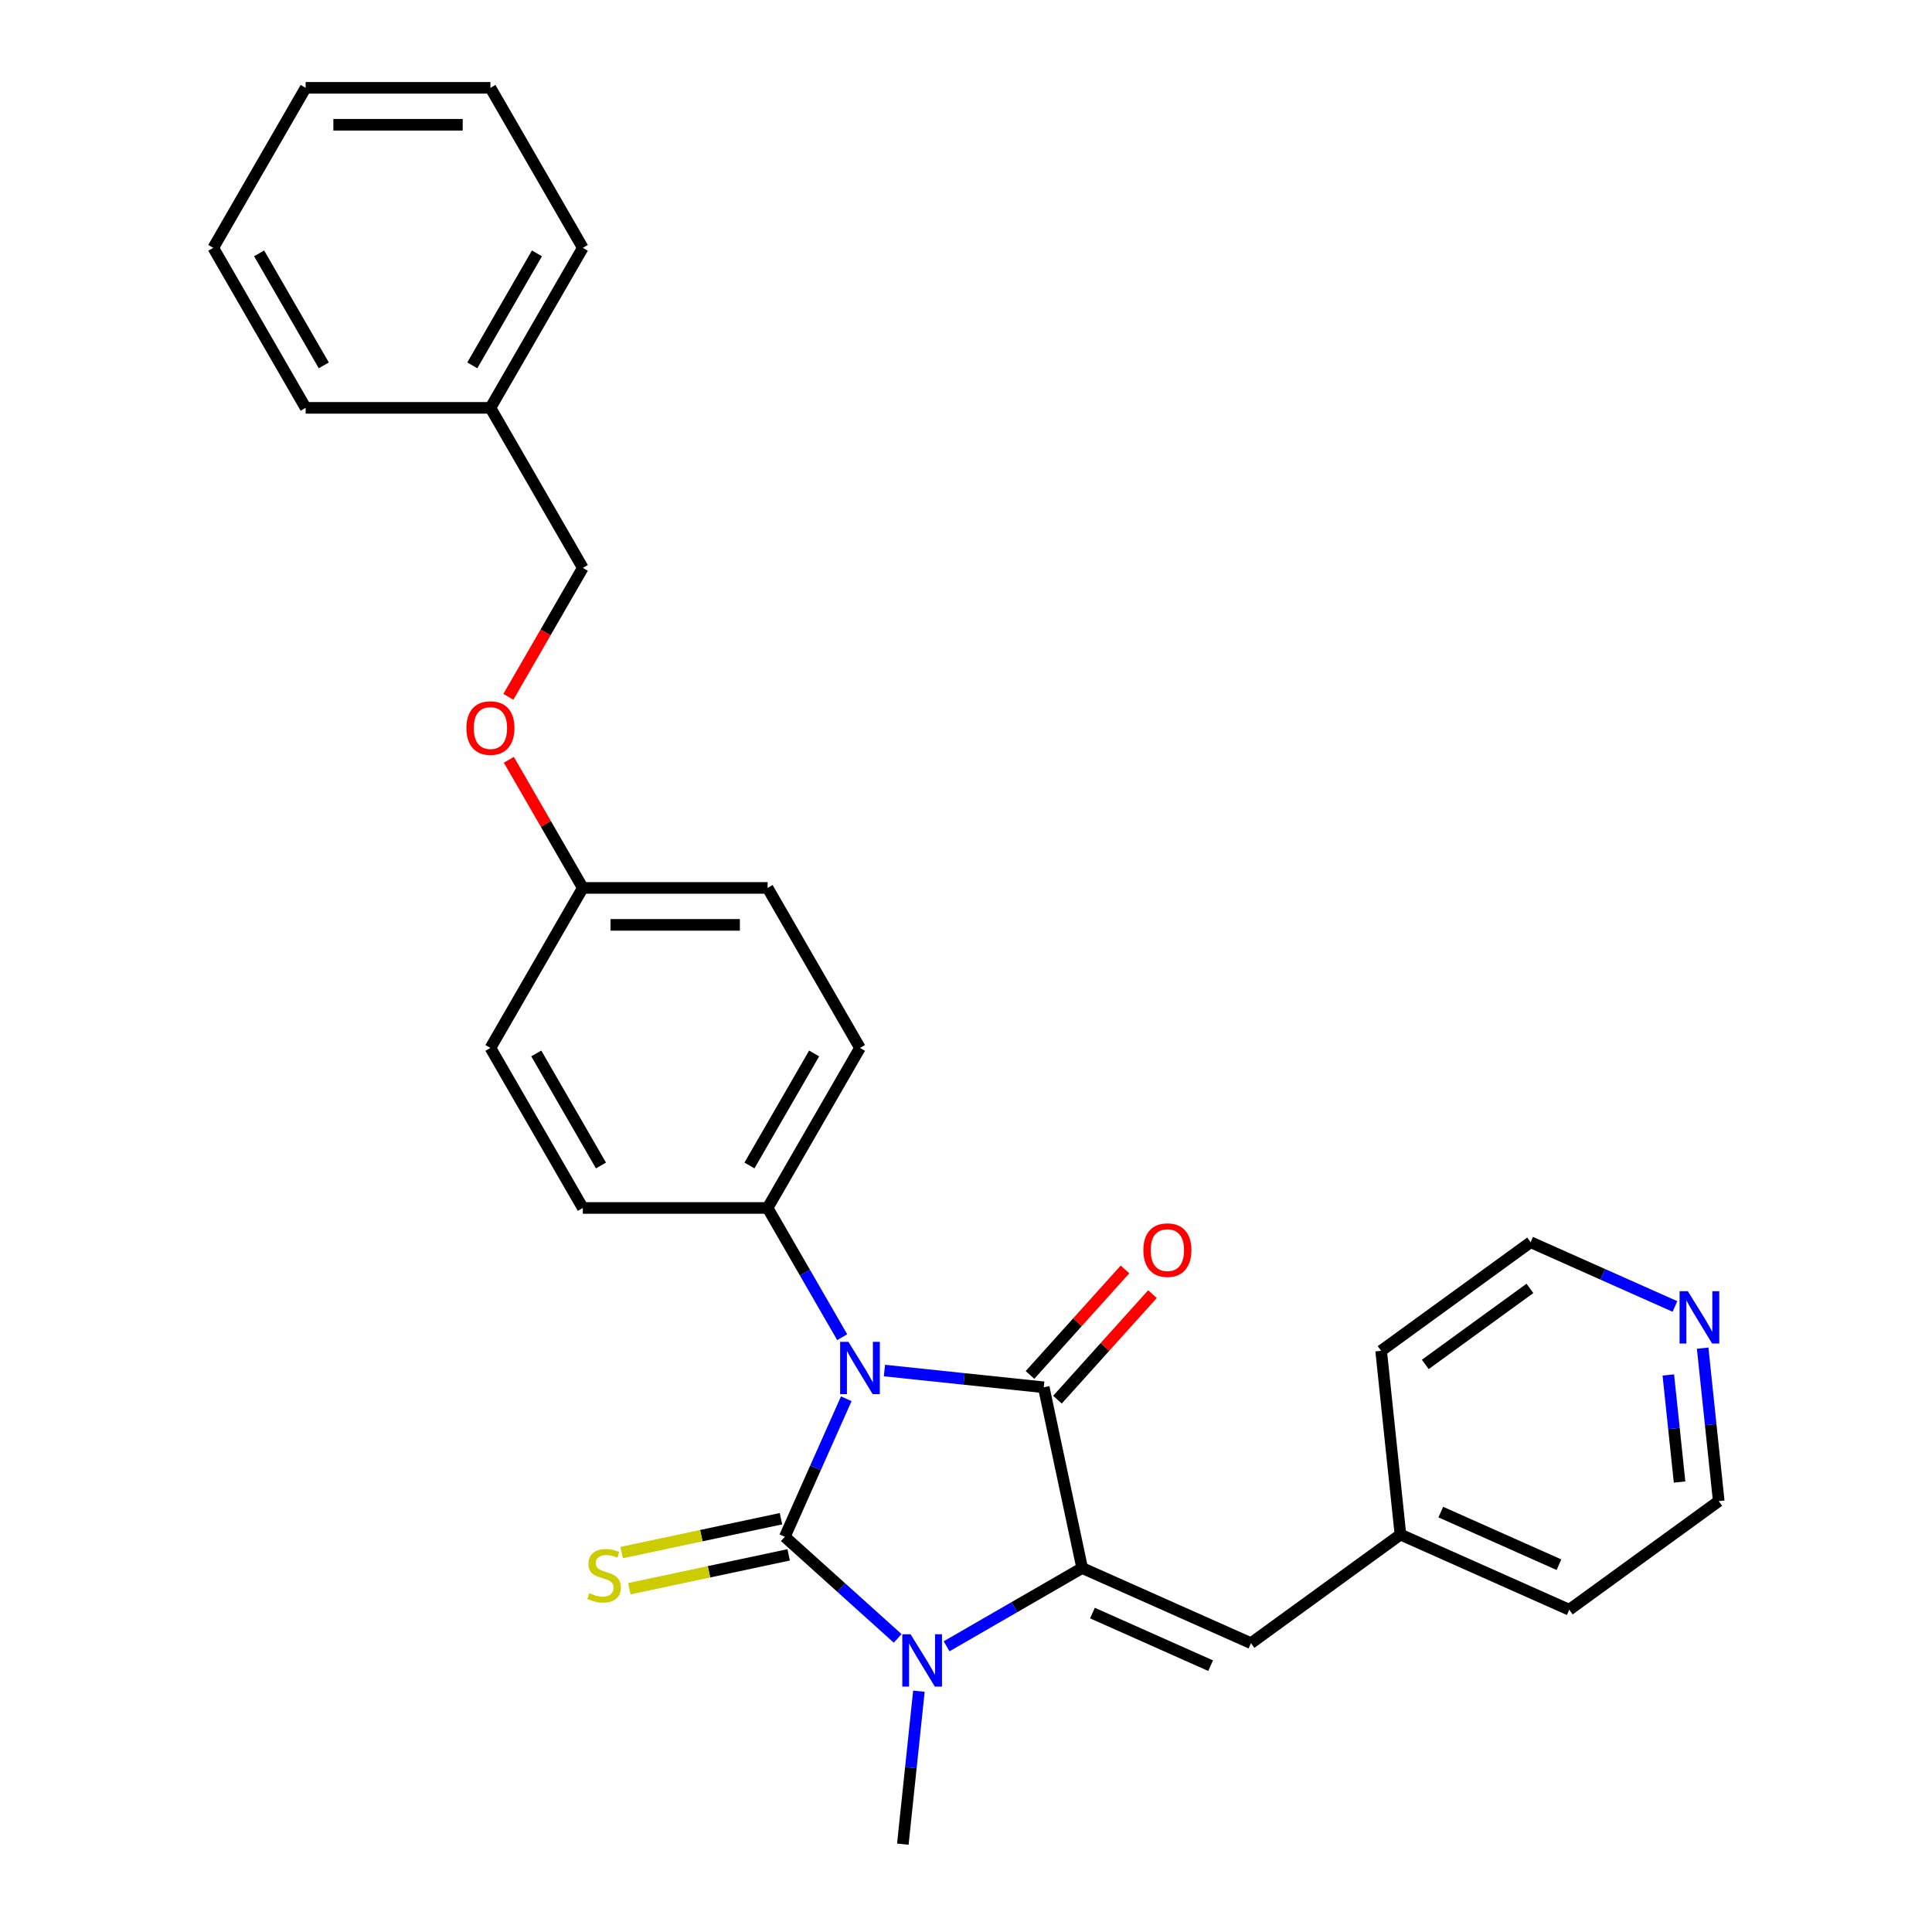 <?xml version='1.0' encoding='iso-8859-1'?>
<svg version='1.1' baseProfile='full'
              xmlns='http://www.w3.org/2000/svg'
                      xmlns:rdkit='http://www.rdkit.org/xml'
                      xmlns:xlink='http://www.w3.org/1999/xlink'
                  xml:space='preserve'
width='1000px' height='1000px' viewBox='0 0 1000 1000'>
<!-- END OF HEADER -->
<rect style='opacity:1.0;fill:#FFFFFF;stroke:none' width='1000' height='1000' x='0' y='0'> </rect>
<path class='bond-0' d='M 560.124,811.61 L 525.042,831.865' style='fill:none;fill-rule:evenodd;stroke:#000000;stroke-width:6px;stroke-linecap:butt;stroke-linejoin:miter;stroke-opacity:1' />
<path class='bond-0' d='M 525.042,831.865 L 489.961,852.119' style='fill:none;fill-rule:evenodd;stroke:#0000FF;stroke-width:6px;stroke-linecap:butt;stroke-linejoin:miter;stroke-opacity:1' />
<path class='bond-1' d='M 560.124,811.61 L 540.24,718.061' style='fill:none;fill-rule:evenodd;stroke:#000000;stroke-width:6px;stroke-linecap:butt;stroke-linejoin:miter;stroke-opacity:1' />
<path class='bond-2' d='M 560.124,811.61 L 647.495,850.51' style='fill:none;fill-rule:evenodd;stroke:#000000;stroke-width:6px;stroke-linecap:butt;stroke-linejoin:miter;stroke-opacity:1' />
<path class='bond-2' d='M 565.45,834.919 L 626.609,862.15' style='fill:none;fill-rule:evenodd;stroke:#000000;stroke-width:6px;stroke-linecap:butt;stroke-linejoin:miter;stroke-opacity:1' />
<path class='bond-3' d='M 464.635,848.028 L 435.43,821.732' style='fill:none;fill-rule:evenodd;stroke:#0000FF;stroke-width:6px;stroke-linecap:butt;stroke-linejoin:miter;stroke-opacity:1' />
<path class='bond-3' d='M 435.43,821.732 L 406.224,795.435' style='fill:none;fill-rule:evenodd;stroke:#000000;stroke-width:6px;stroke-linecap:butt;stroke-linejoin:miter;stroke-opacity:1' />
<path class='bond-4' d='M 475.623,875.363 L 471.462,914.954' style='fill:none;fill-rule:evenodd;stroke:#0000FF;stroke-width:6px;stroke-linecap:butt;stroke-linejoin:miter;stroke-opacity:1' />
<path class='bond-4' d='M 471.462,914.954 L 467.301,954.545' style='fill:none;fill-rule:evenodd;stroke:#000000;stroke-width:6px;stroke-linecap:butt;stroke-linejoin:miter;stroke-opacity:1' />
<path class='bond-5' d='M 406.224,795.435 L 422.127,759.716' style='fill:none;fill-rule:evenodd;stroke:#000000;stroke-width:6px;stroke-linecap:butt;stroke-linejoin:miter;stroke-opacity:1' />
<path class='bond-5' d='M 422.127,759.716 L 438.03,723.997' style='fill:none;fill-rule:evenodd;stroke:#0000FF;stroke-width:6px;stroke-linecap:butt;stroke-linejoin:miter;stroke-opacity:1' />
<path class='bond-6' d='M 404.236,786.08 L 362.998,794.845' style='fill:none;fill-rule:evenodd;stroke:#000000;stroke-width:6px;stroke-linecap:butt;stroke-linejoin:miter;stroke-opacity:1' />
<path class='bond-6' d='M 362.998,794.845 L 321.761,803.61' style='fill:none;fill-rule:evenodd;stroke:#CCCC00;stroke-width:6px;stroke-linecap:butt;stroke-linejoin:miter;stroke-opacity:1' />
<path class='bond-6' d='M 408.212,804.79 L 366.975,813.555' style='fill:none;fill-rule:evenodd;stroke:#000000;stroke-width:6px;stroke-linecap:butt;stroke-linejoin:miter;stroke-opacity:1' />
<path class='bond-6' d='M 366.975,813.555 L 325.738,822.32' style='fill:none;fill-rule:evenodd;stroke:#CCCC00;stroke-width:6px;stroke-linecap:butt;stroke-linejoin:miter;stroke-opacity:1' />
<path class='bond-7' d='M 457.787,709.395 L 499.013,713.728' style='fill:none;fill-rule:evenodd;stroke:#0000FF;stroke-width:6px;stroke-linecap:butt;stroke-linejoin:miter;stroke-opacity:1' />
<path class='bond-7' d='M 499.013,713.728 L 540.24,718.061' style='fill:none;fill-rule:evenodd;stroke:#000000;stroke-width:6px;stroke-linecap:butt;stroke-linejoin:miter;stroke-opacity:1' />
<path class='bond-8' d='M 435.925,692.13 L 416.615,658.684' style='fill:none;fill-rule:evenodd;stroke:#0000FF;stroke-width:6px;stroke-linecap:butt;stroke-linejoin:miter;stroke-opacity:1' />
<path class='bond-8' d='M 416.615,658.684 L 397.304,625.238' style='fill:none;fill-rule:evenodd;stroke:#000000;stroke-width:6px;stroke-linecap:butt;stroke-linejoin:miter;stroke-opacity:1' />
<path class='bond-9' d='M 547.347,724.46 L 571.933,697.155' style='fill:none;fill-rule:evenodd;stroke:#000000;stroke-width:6px;stroke-linecap:butt;stroke-linejoin:miter;stroke-opacity:1' />
<path class='bond-9' d='M 571.933,697.155 L 596.518,669.85' style='fill:none;fill-rule:evenodd;stroke:#FF0000;stroke-width:6px;stroke-linecap:butt;stroke-linejoin:miter;stroke-opacity:1' />
<path class='bond-9' d='M 533.132,711.661 L 557.718,684.356' style='fill:none;fill-rule:evenodd;stroke:#000000;stroke-width:6px;stroke-linecap:butt;stroke-linejoin:miter;stroke-opacity:1' />
<path class='bond-9' d='M 557.718,684.356 L 582.303,657.051' style='fill:none;fill-rule:evenodd;stroke:#FF0000;stroke-width:6px;stroke-linecap:butt;stroke-linejoin:miter;stroke-opacity:1' />
<path class='bond-10' d='M 647.495,850.51 L 724.869,794.295' style='fill:none;fill-rule:evenodd;stroke:#000000;stroke-width:6px;stroke-linecap:butt;stroke-linejoin:miter;stroke-opacity:1' />
<path class='bond-11' d='M 397.304,625.238 L 445.124,542.411' style='fill:none;fill-rule:evenodd;stroke:#000000;stroke-width:6px;stroke-linecap:butt;stroke-linejoin:miter;stroke-opacity:1' />
<path class='bond-11' d='M 387.912,603.25 L 421.386,545.271' style='fill:none;fill-rule:evenodd;stroke:#000000;stroke-width:6px;stroke-linecap:butt;stroke-linejoin:miter;stroke-opacity:1' />
<path class='bond-12' d='M 397.304,625.238 L 301.665,625.238' style='fill:none;fill-rule:evenodd;stroke:#000000;stroke-width:6px;stroke-linecap:butt;stroke-linejoin:miter;stroke-opacity:1' />
<path class='bond-13' d='M 445.124,542.411 L 397.304,459.585' style='fill:none;fill-rule:evenodd;stroke:#000000;stroke-width:6px;stroke-linecap:butt;stroke-linejoin:miter;stroke-opacity:1' />
<path class='bond-14' d='M 397.304,459.585 L 301.665,459.585' style='fill:none;fill-rule:evenodd;stroke:#000000;stroke-width:6px;stroke-linecap:butt;stroke-linejoin:miter;stroke-opacity:1' />
<path class='bond-14' d='M 382.958,478.713 L 316.011,478.713' style='fill:none;fill-rule:evenodd;stroke:#000000;stroke-width:6px;stroke-linecap:butt;stroke-linejoin:miter;stroke-opacity:1' />
<path class='bond-15' d='M 301.665,459.585 L 253.845,542.411' style='fill:none;fill-rule:evenodd;stroke:#000000;stroke-width:6px;stroke-linecap:butt;stroke-linejoin:miter;stroke-opacity:1' />
<path class='bond-16' d='M 301.665,459.585 L 282.52,426.426' style='fill:none;fill-rule:evenodd;stroke:#000000;stroke-width:6px;stroke-linecap:butt;stroke-linejoin:miter;stroke-opacity:1' />
<path class='bond-16' d='M 282.52,426.426 L 263.376,393.267' style='fill:none;fill-rule:evenodd;stroke:#FF0000;stroke-width:6px;stroke-linecap:butt;stroke-linejoin:miter;stroke-opacity:1' />
<path class='bond-17' d='M 253.845,542.411 L 301.665,625.238' style='fill:none;fill-rule:evenodd;stroke:#000000;stroke-width:6px;stroke-linecap:butt;stroke-linejoin:miter;stroke-opacity:1' />
<path class='bond-17' d='M 277.583,545.271 L 311.057,603.25' style='fill:none;fill-rule:evenodd;stroke:#000000;stroke-width:6px;stroke-linecap:butt;stroke-linejoin:miter;stroke-opacity:1' />
<path class='bond-18' d='M 263.133,360.673 L 282.399,327.303' style='fill:none;fill-rule:evenodd;stroke:#FF0000;stroke-width:6px;stroke-linecap:butt;stroke-linejoin:miter;stroke-opacity:1' />
<path class='bond-18' d='M 282.399,327.303 L 301.665,293.933' style='fill:none;fill-rule:evenodd;stroke:#000000;stroke-width:6px;stroke-linecap:butt;stroke-linejoin:miter;stroke-opacity:1' />
<path class='bond-19' d='M 301.665,293.933 L 253.845,211.107' style='fill:none;fill-rule:evenodd;stroke:#000000;stroke-width:6px;stroke-linecap:butt;stroke-linejoin:miter;stroke-opacity:1' />
<path class='bond-20' d='M 253.845,211.107 L 301.665,128.281' style='fill:none;fill-rule:evenodd;stroke:#000000;stroke-width:6px;stroke-linecap:butt;stroke-linejoin:miter;stroke-opacity:1' />
<path class='bond-20' d='M 244.453,189.119 L 277.927,131.141' style='fill:none;fill-rule:evenodd;stroke:#000000;stroke-width:6px;stroke-linecap:butt;stroke-linejoin:miter;stroke-opacity:1' />
<path class='bond-21' d='M 253.845,211.107 L 158.206,211.107' style='fill:none;fill-rule:evenodd;stroke:#000000;stroke-width:6px;stroke-linecap:butt;stroke-linejoin:miter;stroke-opacity:1' />
<path class='bond-22' d='M 301.665,128.281 L 253.845,45.455' style='fill:none;fill-rule:evenodd;stroke:#000000;stroke-width:6px;stroke-linecap:butt;stroke-linejoin:miter;stroke-opacity:1' />
<path class='bond-23' d='M 253.845,45.455 L 158.206,45.455' style='fill:none;fill-rule:evenodd;stroke:#000000;stroke-width:6px;stroke-linecap:butt;stroke-linejoin:miter;stroke-opacity:1' />
<path class='bond-23' d='M 239.499,64.582 L 172.552,64.582' style='fill:none;fill-rule:evenodd;stroke:#000000;stroke-width:6px;stroke-linecap:butt;stroke-linejoin:miter;stroke-opacity:1' />
<path class='bond-24' d='M 158.206,45.455 L 110.386,128.281' style='fill:none;fill-rule:evenodd;stroke:#000000;stroke-width:6px;stroke-linecap:butt;stroke-linejoin:miter;stroke-opacity:1' />
<path class='bond-25' d='M 110.386,128.281 L 158.206,211.107' style='fill:none;fill-rule:evenodd;stroke:#000000;stroke-width:6px;stroke-linecap:butt;stroke-linejoin:miter;stroke-opacity:1' />
<path class='bond-25' d='M 134.124,131.141 L 167.598,189.119' style='fill:none;fill-rule:evenodd;stroke:#000000;stroke-width:6px;stroke-linecap:butt;stroke-linejoin:miter;stroke-opacity:1' />
<path class='bond-26' d='M 724.869,794.295 L 812.24,833.195' style='fill:none;fill-rule:evenodd;stroke:#000000;stroke-width:6px;stroke-linecap:butt;stroke-linejoin:miter;stroke-opacity:1' />
<path class='bond-26' d='M 745.755,782.656 L 806.914,809.886' style='fill:none;fill-rule:evenodd;stroke:#000000;stroke-width:6px;stroke-linecap:butt;stroke-linejoin:miter;stroke-opacity:1' />
<path class='bond-27' d='M 724.869,794.295 L 714.872,699.179' style='fill:none;fill-rule:evenodd;stroke:#000000;stroke-width:6px;stroke-linecap:butt;stroke-linejoin:miter;stroke-opacity:1' />
<path class='bond-28' d='M 812.24,833.195 L 889.614,776.98' style='fill:none;fill-rule:evenodd;stroke:#000000;stroke-width:6px;stroke-linecap:butt;stroke-linejoin:miter;stroke-opacity:1' />
<path class='bond-29' d='M 714.872,699.179 L 792.246,642.964' style='fill:none;fill-rule:evenodd;stroke:#000000;stroke-width:6px;stroke-linecap:butt;stroke-linejoin:miter;stroke-opacity:1' />
<path class='bond-29' d='M 737.721,706.222 L 791.883,666.871' style='fill:none;fill-rule:evenodd;stroke:#000000;stroke-width:6px;stroke-linecap:butt;stroke-linejoin:miter;stroke-opacity:1' />
<path class='bond-30' d='M 889.614,776.98 L 885.453,737.389' style='fill:none;fill-rule:evenodd;stroke:#000000;stroke-width:6px;stroke-linecap:butt;stroke-linejoin:miter;stroke-opacity:1' />
<path class='bond-30' d='M 885.453,737.389 L 881.291,697.798' style='fill:none;fill-rule:evenodd;stroke:#0000FF;stroke-width:6px;stroke-linecap:butt;stroke-linejoin:miter;stroke-opacity:1' />
<path class='bond-30' d='M 869.342,767.102 L 866.43,739.388' style='fill:none;fill-rule:evenodd;stroke:#000000;stroke-width:6px;stroke-linecap:butt;stroke-linejoin:miter;stroke-opacity:1' />
<path class='bond-30' d='M 866.43,739.388 L 863.517,711.674' style='fill:none;fill-rule:evenodd;stroke:#0000FF;stroke-width:6px;stroke-linecap:butt;stroke-linejoin:miter;stroke-opacity:1' />
<path class='bond-31' d='M 792.246,642.964 L 829.6,659.595' style='fill:none;fill-rule:evenodd;stroke:#000000;stroke-width:6px;stroke-linecap:butt;stroke-linejoin:miter;stroke-opacity:1' />
<path class='bond-31' d='M 829.6,659.595 L 866.954,676.226' style='fill:none;fill-rule:evenodd;stroke:#0000FF;stroke-width:6px;stroke-linecap:butt;stroke-linejoin:miter;stroke-opacity:1' />
<path  class='atom-1' d='M 471.311 845.887
L 480.186 860.233
Q 481.066 861.649, 482.482 864.212
Q 483.897 866.775, 483.974 866.928
L 483.974 845.887
L 487.57 845.887
L 487.57 872.973
L 483.859 872.973
L 474.333 857.288
Q 473.224 855.451, 472.038 853.347
Q 470.89 851.243, 470.546 850.593
L 470.546 872.973
L 467.026 872.973
L 467.026 845.887
L 471.311 845.887
' fill='#0000FF'/>
<path  class='atom-3' d='M 439.137 694.521
L 448.012 708.867
Q 448.892 710.283, 450.308 712.846
Q 451.723 715.409, 451.8 715.562
L 451.8 694.521
L 455.396 694.521
L 455.396 721.606
L 451.685 721.606
L 442.159 705.921
Q 441.05 704.085, 439.864 701.981
Q 438.716 699.877, 438.372 699.227
L 438.372 721.606
L 434.852 721.606
L 434.852 694.521
L 439.137 694.521
' fill='#0000FF'/>
<path  class='atom-5' d='M 591.802 647.063
Q 591.802 640.56, 595.015 636.926
Q 598.229 633.291, 604.235 633.291
Q 610.241 633.291, 613.454 636.926
Q 616.668 640.56, 616.668 647.063
Q 616.668 653.643, 613.416 657.392
Q 610.164 661.103, 604.235 661.103
Q 598.267 661.103, 595.015 657.392
Q 591.802 653.682, 591.802 647.063
M 604.235 658.043
Q 608.366 658.043, 610.585 655.288
Q 612.842 652.496, 612.842 647.063
Q 612.842 641.746, 610.585 639.068
Q 608.366 636.352, 604.235 636.352
Q 600.103 636.352, 597.846 639.03
Q 595.627 641.708, 595.627 647.063
Q 595.627 652.534, 597.846 655.288
Q 600.103 658.043, 604.235 658.043
' fill='#FF0000'/>
<path  class='atom-6' d='M 305.023 824.615
Q 305.329 824.73, 306.592 825.266
Q 307.854 825.801, 309.232 826.146
Q 310.647 826.452, 312.024 826.452
Q 314.587 826.452, 316.079 825.228
Q 317.571 823.965, 317.571 821.784
Q 317.571 820.293, 316.806 819.374
Q 316.079 818.456, 314.932 817.959
Q 313.784 817.462, 311.871 816.888
Q 309.461 816.161, 308.007 815.472
Q 306.592 814.784, 305.559 813.33
Q 304.564 811.876, 304.564 809.428
Q 304.564 806.023, 306.86 803.919
Q 309.193 801.815, 313.784 801.815
Q 316.921 801.815, 320.479 803.307
L 319.599 806.253
Q 316.347 804.914, 313.899 804.914
Q 311.259 804.914, 309.805 806.023
Q 308.352 807.094, 308.39 808.969
Q 308.39 810.423, 309.117 811.302
Q 309.882 812.182, 310.953 812.68
Q 312.062 813.177, 313.899 813.751
Q 316.347 814.516, 317.801 815.281
Q 319.255 816.046, 320.287 817.615
Q 321.359 819.145, 321.359 821.784
Q 321.359 825.534, 318.834 827.561
Q 316.347 829.55, 312.177 829.55
Q 309.767 829.55, 307.931 829.015
Q 306.133 828.518, 303.991 827.638
L 305.023 824.615
' fill='#CCCC00'/>
<path  class='atom-15' d='M 241.412 376.836
Q 241.412 370.332, 244.626 366.698
Q 247.839 363.064, 253.845 363.064
Q 259.851 363.064, 263.065 366.698
Q 266.278 370.332, 266.278 376.836
Q 266.278 383.416, 263.027 387.165
Q 259.775 390.876, 253.845 390.876
Q 247.877 390.876, 244.626 387.165
Q 241.412 383.454, 241.412 376.836
M 253.845 387.815
Q 257.977 387.815, 260.196 385.061
Q 262.453 382.268, 262.453 376.836
Q 262.453 371.518, 260.196 368.84
Q 257.977 366.124, 253.845 366.124
Q 249.714 366.124, 247.457 368.802
Q 245.238 371.48, 245.238 376.836
Q 245.238 382.306, 247.457 385.061
Q 249.714 387.815, 253.845 387.815
' fill='#FF0000'/>
<path  class='atom-28' d='M 873.63 668.321
L 882.505 682.667
Q 883.385 684.083, 884.8 686.646
Q 886.216 689.209, 886.292 689.362
L 886.292 668.321
L 889.888 668.321
L 889.888 695.407
L 886.178 695.407
L 876.652 679.722
Q 875.543 677.885, 874.357 675.781
Q 873.209 673.677, 872.865 673.027
L 872.865 695.407
L 869.345 695.407
L 869.345 668.321
L 873.63 668.321
' fill='#0000FF'/>
</svg>
